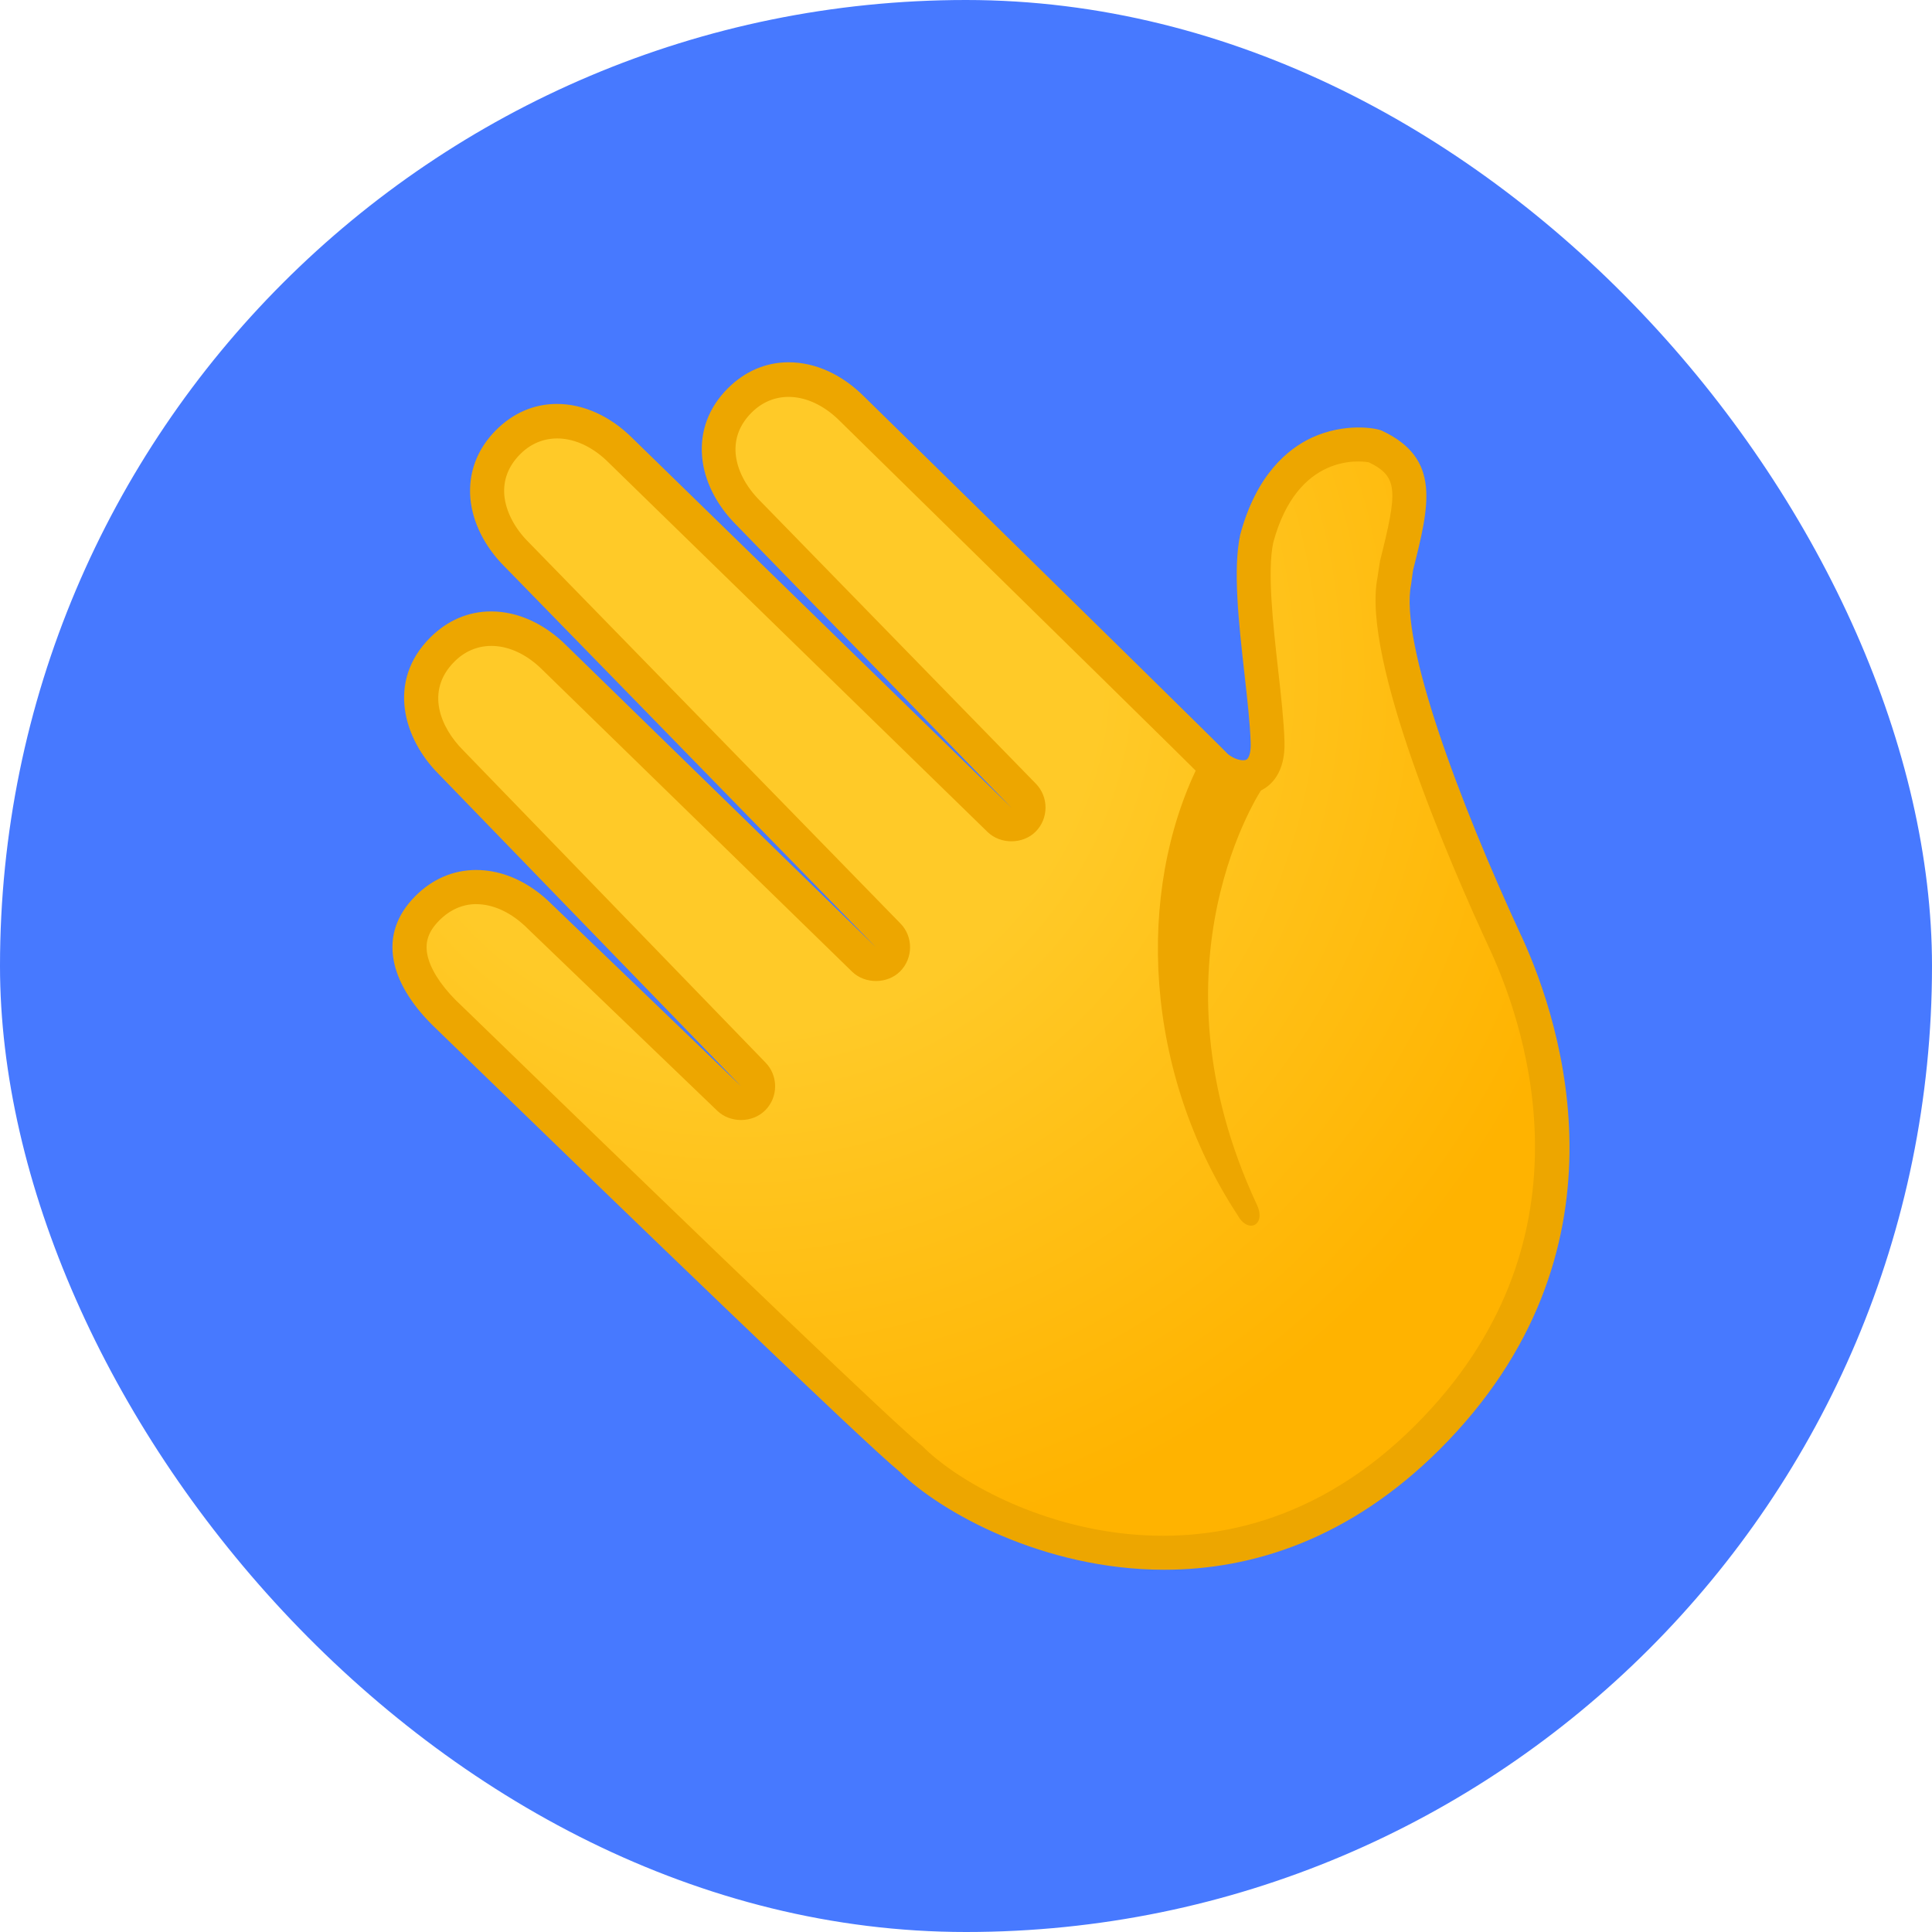 <svg xmlns="http://www.w3.org/2000/svg" fill="none" viewBox="0 0 64 64" id="captcha-wave"><rect width="64" height="64" rx="32" fill="#4779FF"/><path d="M30.175 48.326c-1.49-1.195-15.325-14.65-15.48-14.797-.61-.61-.995-1.244-1.1-1.825-.11-.604.075-1.132.565-1.622.456-.456 1.015-.698 1.614-.698.732 0 1.483.347 2.109.977l6.272 6.027a.566.566 0 0 0 .792-.007.563.563 0 0 0 .004-.792L14.937 25.247c-1.003-1.004-1.475-2.539-.283-3.73.457-.457 1.015-.698 1.614-.698.732 0 1.483.347 2.109.976l10.244 9.988a.569.569 0 0 0 .796-.004.565.565 0 0 0 .004-.796L17.117 18.371c-.57-.57-.913-1.253-.973-1.916-.057-.676.181-1.302.69-1.81.457-.457 1.015-.699 1.614-.699.732 0 1.483.347 2.109.973l12.549 12.236a.569.569 0 0 0 .796-.004.565.565 0 0 0 .003-.796l-9.112-9.365c-.574-.573-.917-1.252-.973-1.916-.057-.675.18-1.301.69-1.81.456-.457 1.014-.698 1.614-.698.732 0 1.483.347 2.109.977 3.341 3.281 12.066 11.862 12.36 12.179 1.12.773 1.346-.396 1.403-1.154.064-.883-.947-3.965-.358-6.737.988-3.685 3.836-3.081 3.9-3.051 1.561.732 1.263 1.825.709 4.024l-.057.434c-.58 2.874 3.41 11.391 3.704 12.028 1.565 3.425 3.368 10.37-2.602 16.34-6.545 6.544-14.646 3.19-17.117.72Z" fill="url(#eta)"/><path d="M38.571 52c-4.013 0-7.427-1.92-8.773-3.251-1.21-.989-8.852-8.366-15.076-14.405-.253-.245-.4-.385-.415-.403-.705-.706-1.143-1.441-1.267-2.135-.144-.789.102-1.501.72-2.124.566-.566 1.26-.863 2.014-.863.887 0 1.777.407 2.509 1.142l6.264 6.02L14.53 25.64c-1.155-1.154-1.735-3.067-.276-4.523.566-.565 1.26-.863 2.014-.863.887 0 1.777.407 2.509 1.143l10.236 9.98-12.3-12.61c-.656-.656-1.06-1.46-1.131-2.259-.072-.852.223-1.633.852-2.263.566-.566 1.26-.864 2.014-.864.883 0 1.773.404 2.509 1.14l12.545 12.232-9.113-9.366c-.66-.66-1.063-1.463-1.131-2.263-.072-.849.222-1.63.852-2.26.566-.565 1.26-.863 2.014-.863.887 0 1.777.407 2.508 1.143l2.72 2.666c4.847 4.753 8.898 8.732 9.331 9.177.212.17.487.234.604.178.075-.038.158-.212.143-.578-.023-.64-.113-1.436-.207-2.278-.189-1.69-.385-3.44-.14-4.594.536-2.002 1.588-2.851 2.373-3.217 1.078-.498 2.123-.324 2.323-.23 1.961.92 1.573 2.46 1.037 4.594l-.011.053-.06.441c-.393 1.931 1.622 7.268 3.636 11.617l.03.06c1.346 2.942 3.772 10.49-2.716 16.977C44.712 50.985 41.483 52 38.571 52ZM15.774 29.95c-.445 0-.867.185-1.214.532-.359.358-.483.705-.408 1.12.083.457.42 1 .943 1.528l.415.4c8.834 8.573 14.167 13.669 15.02 14.355l.045.041c2.082 2.082 9.818 5.779 16.317-.72 5.986-5.986 3.734-12.975 2.485-15.706l-.026-.056c-1.298-2.799-4.247-9.588-3.723-12.296l.087-.566c.58-2.309.615-2.791-.37-3.267-.29-.052-2.372-.305-3.168 2.663-.2.947-.008 2.678.162 4.206.098.864.189 1.682.211 2.365.038 1.075-.471 1.486-.78 1.637-.63.305-1.38.045-1.849-.347l-.049-.045c-.23-.25-5.703-5.617-9.323-9.17l-2.724-2.674c-.928-.932-2.123-1.086-2.927-.283-.392.392-.57.853-.528 1.362.046.532.332 1.086.811 1.565l9.132 9.365c.43.438.43 1.155-.008 1.592-.419.419-1.158.426-1.588.012l-12.556-12.24c-.928-.928-2.127-1.082-2.927-.28-.392.393-.57.853-.528 1.363.049.531.336 1.09.81 1.561l12.308 12.62c.434.438.43 1.155-.007 1.592-.419.419-1.158.426-1.588.011L17.98 22.2c-.928-.935-2.128-1.086-2.927-.283-.977.977-.457 2.188.283 2.93l10.021 10.35c.43.438.427 1.151-.01 1.585-.423.422-1.155.426-1.585.015l-6.273-6.027c-.528-.532-1.135-.819-1.716-.819Z" fill="#EDA600"/><path d="M39.691 25.356c-2.07 4.228-1.803 10.146 1.305 14.895.351.641.95.328.645-.332-3.753-8.03.181-13.816.181-13.816l-2.13-.747Z" fill="#EDA600"/><defs><radialGradient id="eta" cx="0" cy="0" r="1" gradientUnits="userSpaceOnUse" gradientTransform="rotate(-45 38.887 -18.307) scale(34.326)"><stop offset=".353" stop-color="#FFCA28"/><stop offset=".872" stop-color="#FFB300"/></radialGradient></defs></svg>